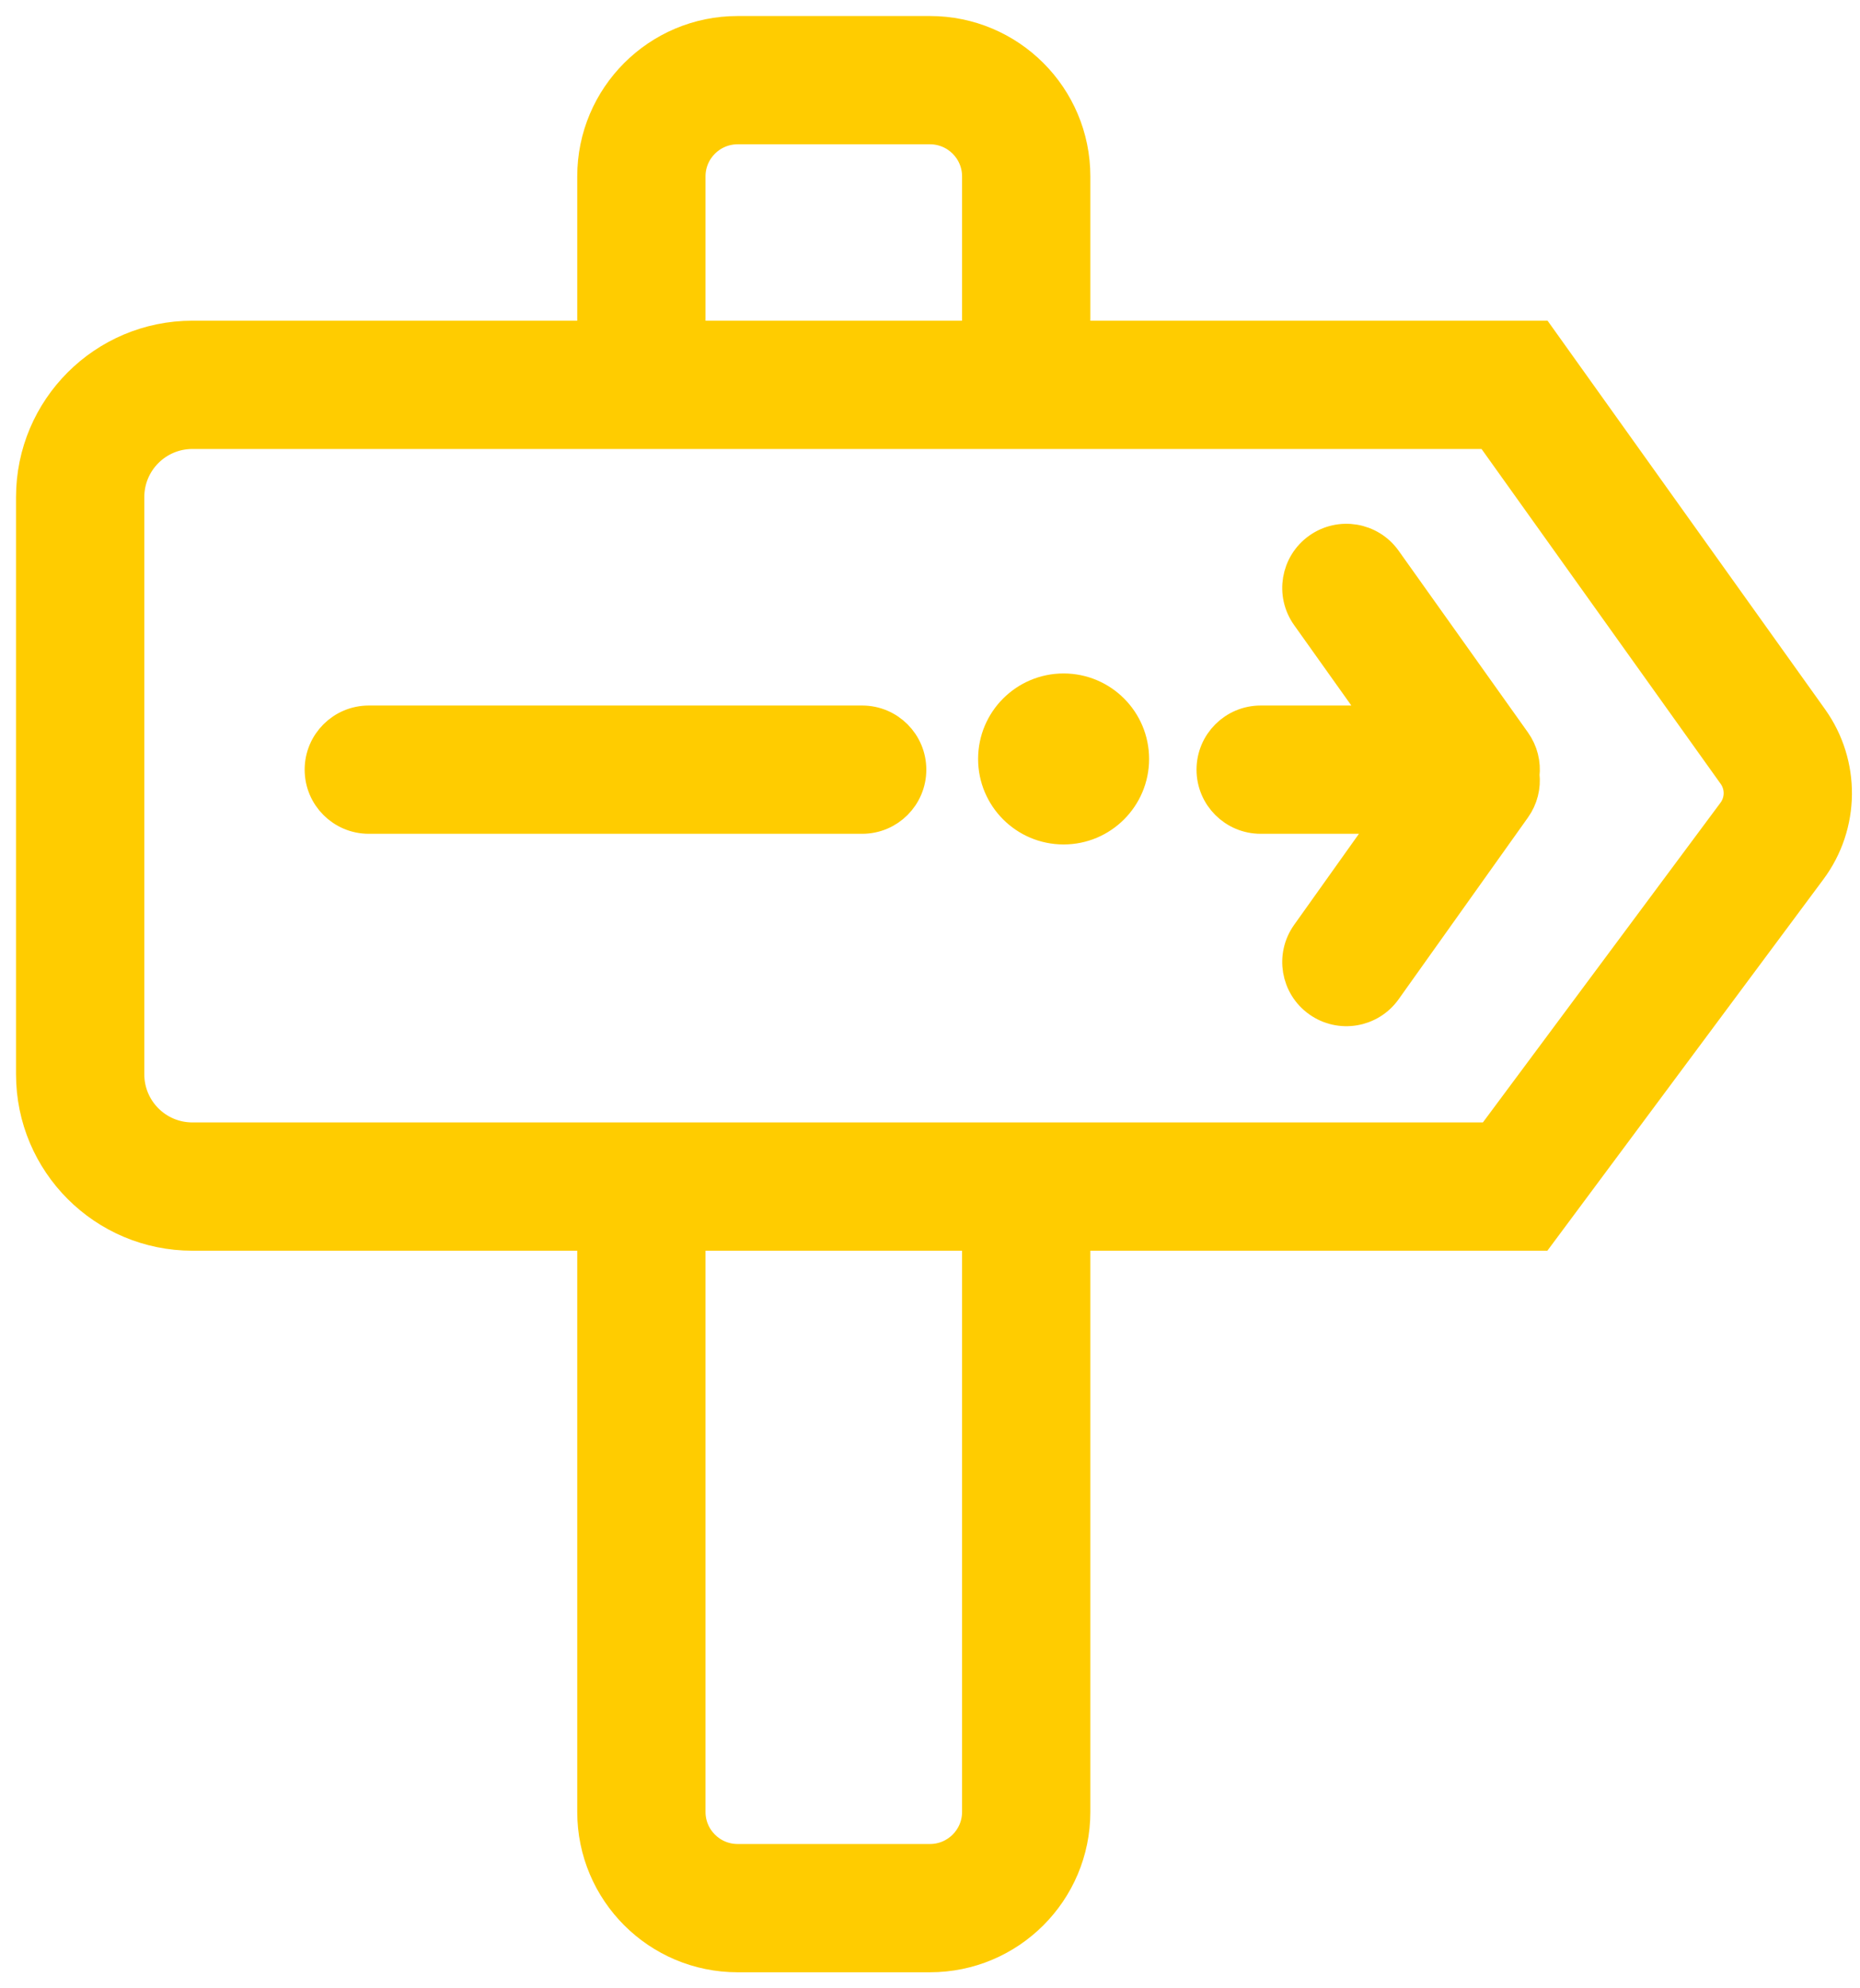 <?xml version="1.0" encoding="UTF-8"?>
<svg width="58px" height="62px" viewBox="0 0 58 62" version="1.1" xmlns="http://www.w3.org/2000/svg" xmlns:xlink="http://www.w3.org/1999/xlink">
    <!-- Generator: Sketch 55.2 (78181) - https://sketchapp.com -->
    <title>Group</title>
    <desc>Created with Sketch.</desc>
    <g id="Symbols" stroke="none" stroke-width="1" fill="none" fill-rule="evenodd">
        <g id="Moleküle/Icons/Anerkennungs-Finder/gelb" transform="translate(-15, -12)" fill="#FFCC00" fill-rule="nonzero" stroke="#FFCC00">
            <g id="Group" transform="translate(16, 13)">
                <path d="M17.5,9.5 L17.5,4.5 C17.5,2.015 19.515,0 22,0 L28,0 C30.485,0 32.5,2.015 32.5,4.5 L32.5,9.5 L47,9.5 L55.504,21.408 C56.513,22.822 56.495,24.725 55.459,26.119 L47,37.5 L32.5,37.5 L32.5,55.5 C32.5,57.985 30.485,60 28,60 L22,60 C19.515,60 17.5,57.985 17.5,55.5 L17.5,37.5 L5,37.5 C2.239,37.5 2.67874611e-12,35.261 2.67874611e-12,32.5 L2.67874611e-12,14.5 C2.67874611e-12,11.739 2.239,9.5 5,9.5 L17.5,9.5 Z M20.5,9.5 L29.5,9.5 L29.5,4.5 C29.5,3.672 28.828,3 28,3 L22,3 C21.172,3 20.5,3.672 20.5,4.5 L20.5,9.5 Z M29.5,37.5 L20.5,37.5 L20.5,55.5 C20.5,56.328 21.172,57 22,57 L28,57 C28.828,57 29.5,56.328 29.5,55.5 L29.5,37.5 Z M5,12.5 C3.895,12.5 3,13.395 3,14.5 L3,32.5 C3,33.605 3.895,34.5 5,34.5 L45.492,34.5 L53.051,24.329 C53.31,23.981 53.315,23.505 53.062,23.152 L45.456,12.5 L5,12.5 Z M42.108,21.5 L39.762,18.203 C39.281,17.528 39.439,16.591 40.114,16.111 C40.789,15.631 41.726,15.788 42.206,16.463 L46.238,22.129 C46.461,22.443 46.547,22.812 46.507,23.166 C46.547,23.52 46.461,23.89 46.238,24.203 L42.206,29.869 C41.726,30.544 40.789,30.702 40.114,30.221 C39.439,29.741 39.281,28.804 39.762,28.129 L42.345,24.5 L38.311,24.5 C37.483,24.5 36.811,23.828 36.811,23 C36.811,22.172 37.483,21.5 38.311,21.5 L42.108,21.5 Z M10.5,24.5 C9.672,24.5 9,23.828 9,23 C9,22.172 9.672,21.5 10.5,21.5 L25.885,21.5 C26.714,21.5 27.385,22.172 27.385,23 C27.385,23.828 26.714,24.5 25.885,24.5 L10.5,24.5 Z M32.166,24.832 C30.97,24.832 30,23.862 30,22.666 C30,21.47 30.97,20.5 32.166,20.5 C33.362,20.5 34.332,21.47 34.332,22.666 C34.332,23.862 33.362,24.832 32.166,24.832 Z" id="Combined-Shape"></path>
            </g>
        </g>
    </g>
</svg>